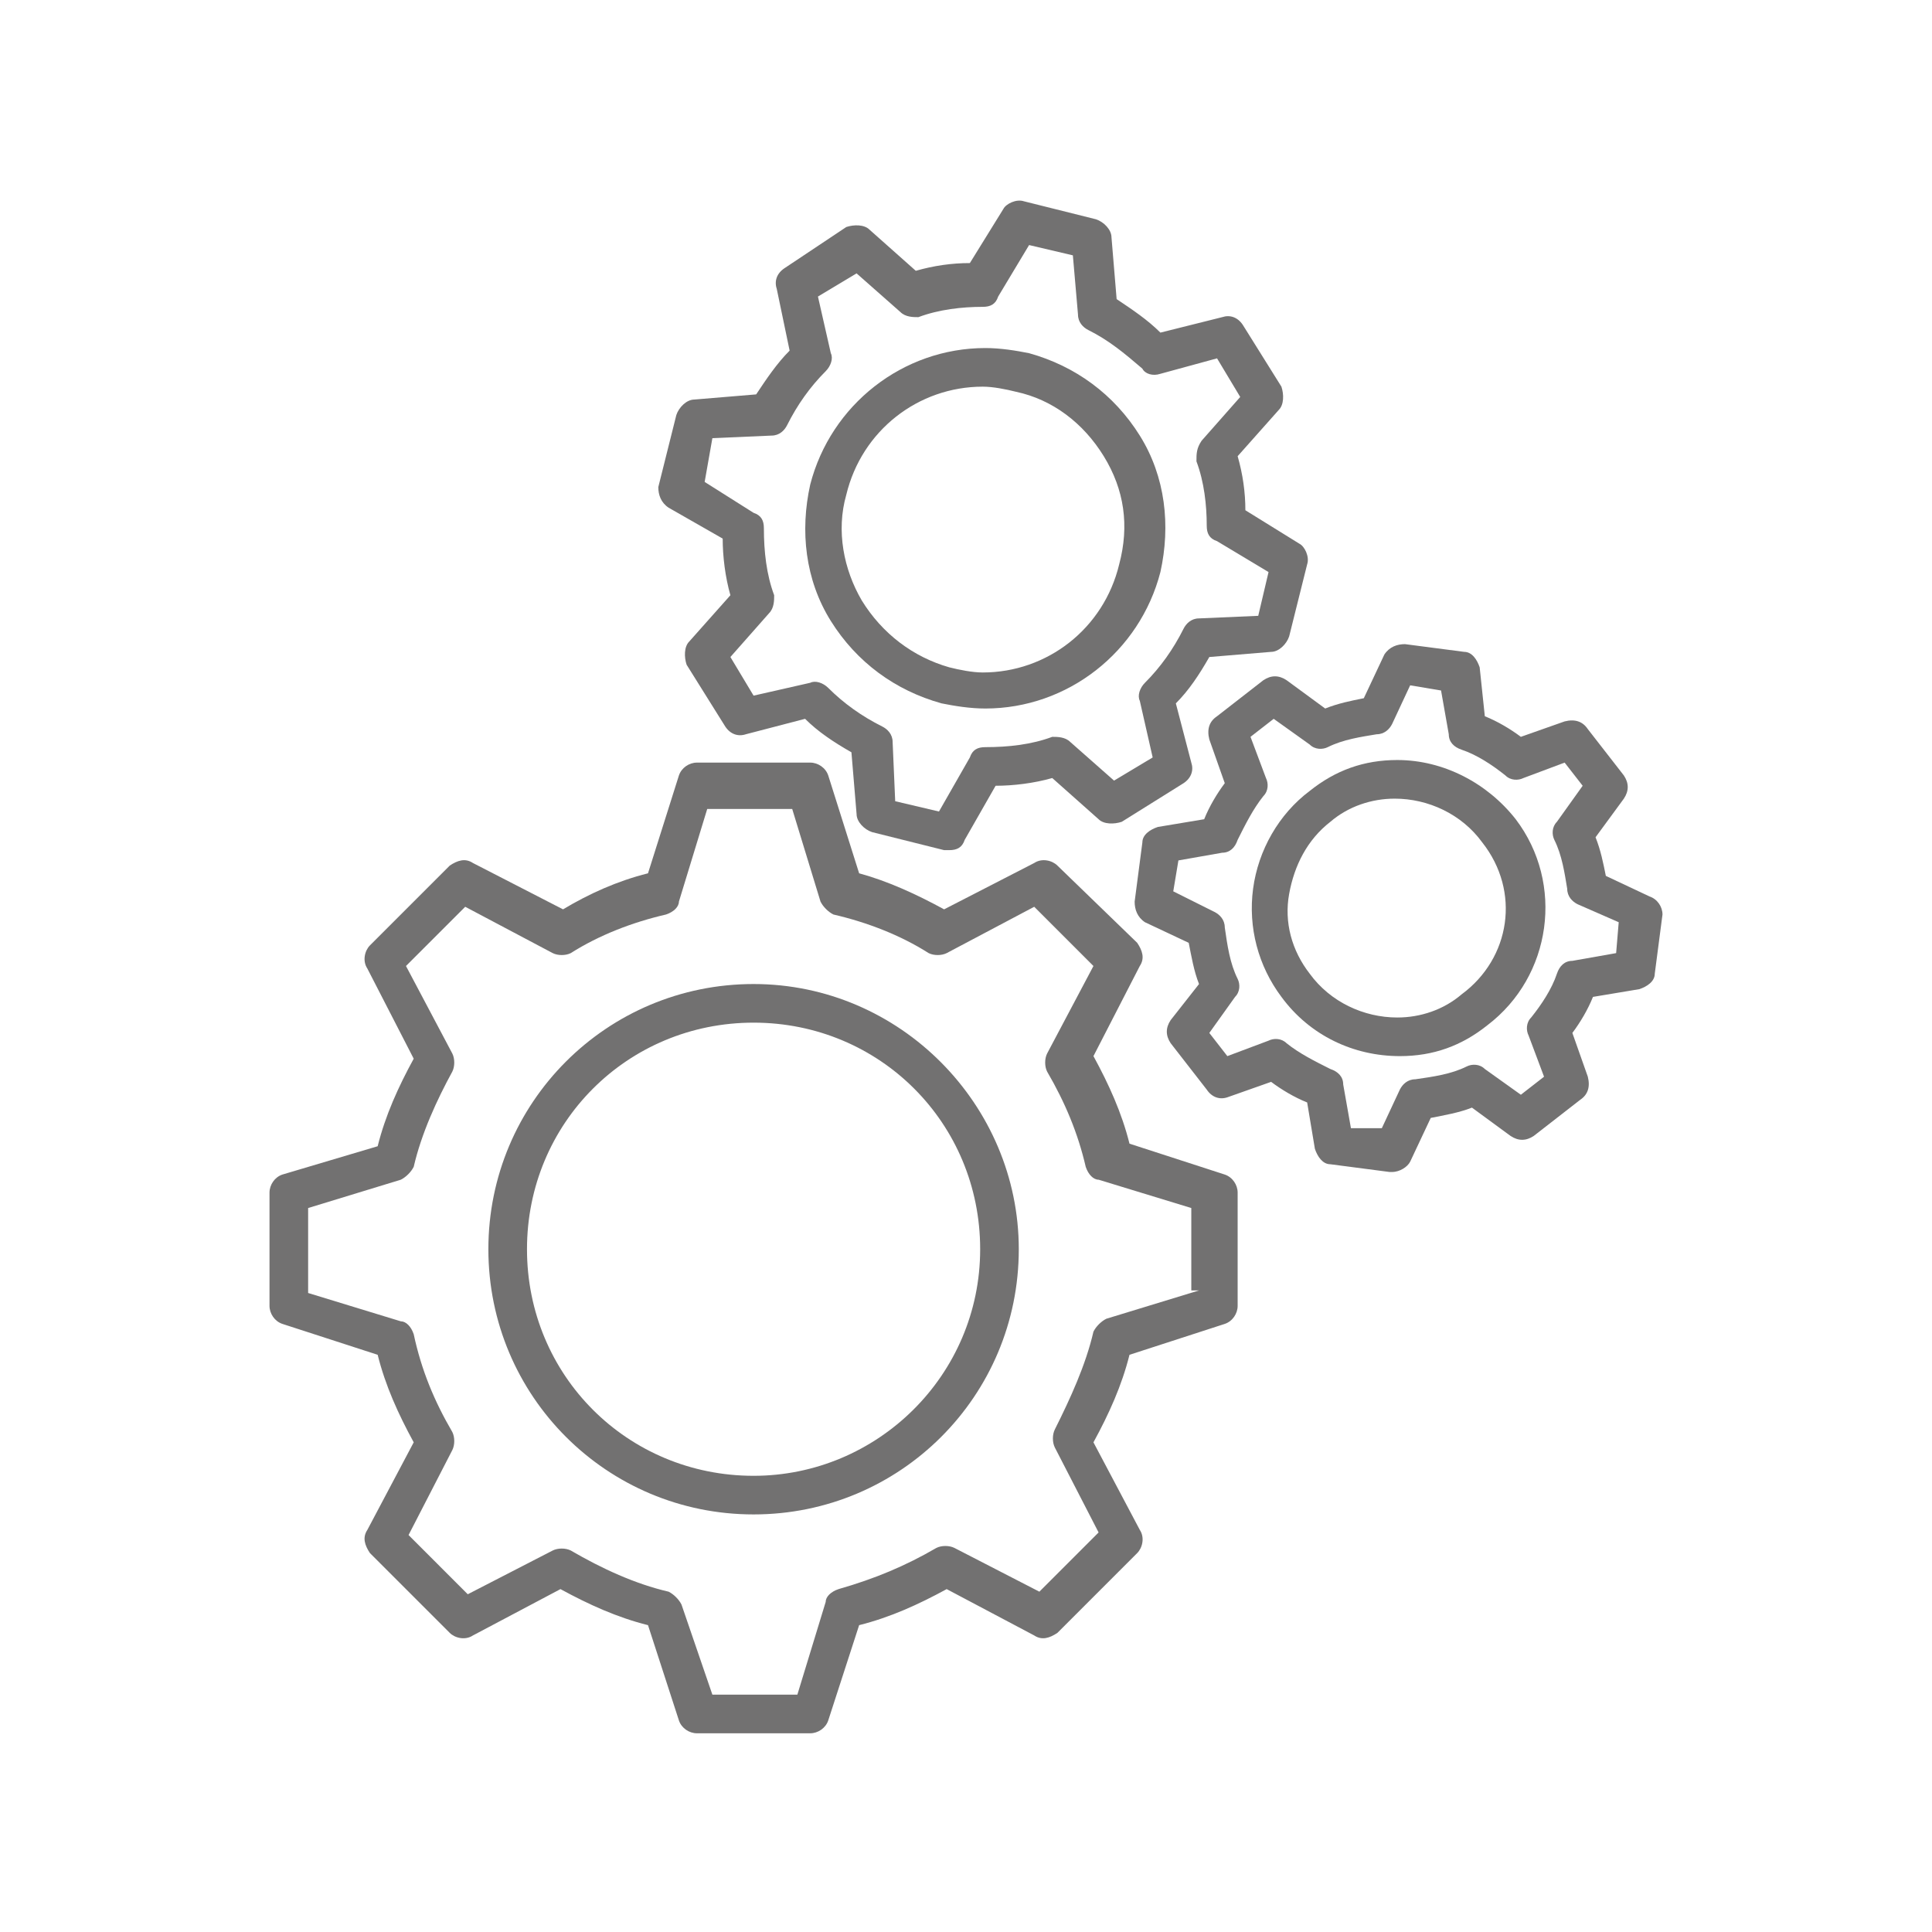 <svg xmlns="http://www.w3.org/2000/svg" xmlns:xlink="http://www.w3.org/1999/xlink" width="500" zoomAndPan="magnify" viewBox="0 0 375 375" height="500" preserveAspectRatio="xMidYMid meet" version="1.0"><defs><clipPath id="4b913caede"><path d="M 52.312 148 L 241 148 L 241 337 L 52.312 337 Z M 52.312 148 " clip-rule="nonzero"/></clipPath></defs><g clip-path="url(#4b913caede)"><path fill="#727171" d="M 237.727 227.98 L 219.234 221.984 C 217.734 215.988 215.238 210.488 212.238 204.992 L 221.234 187.5 C 222.234 186 221.734 184.5 220.734 183.004 L 205.242 168.008 C 204.242 167.008 202.242 166.508 200.742 167.508 L 183.25 176.504 C 177.754 173.508 172.258 171.008 166.758 169.508 L 160.762 150.516 C 160.262 149.02 158.762 148.02 157.266 148.02 L 135.273 148.02 C 133.773 148.02 132.277 149.02 131.777 150.516 L 125.777 169.508 C 119.781 171.008 114.285 173.508 109.285 176.504 L 91.793 167.508 C 90.293 166.508 88.797 167.008 87.297 168.008 L 71.805 183.5 C 70.805 184.5 70.305 186.5 71.305 188 L 80.301 205.492 C 77.301 210.988 74.801 216.488 73.305 222.484 L 54.812 227.98 C 53.312 228.48 52.312 229.98 52.312 231.48 L 52.312 253.469 C 52.312 254.969 53.312 256.469 54.812 256.969 L 73.305 262.965 C 74.801 268.961 77.301 274.461 80.301 279.957 L 71.305 296.949 C 70.305 298.449 70.805 299.949 71.805 301.449 L 87.297 316.941 C 88.297 317.941 90.293 318.441 91.793 317.441 L 108.785 308.445 C 114.285 311.441 119.781 313.941 125.777 315.441 L 131.777 333.934 C 132.277 335.434 133.773 336.43 135.273 336.43 L 157.266 336.43 C 158.762 336.43 160.262 335.434 160.762 333.934 L 166.758 315.441 C 172.758 313.941 178.254 311.441 183.75 308.445 L 200.742 317.441 C 202.242 318.441 203.742 317.941 205.242 316.941 L 220.734 301.449 C 221.734 300.449 222.234 298.449 221.234 296.949 L 212.238 279.957 C 215.238 274.461 217.734 268.961 219.234 262.965 L 237.727 256.969 C 239.227 256.469 240.227 254.969 240.227 253.469 L 240.227 231.48 C 240.227 229.98 239.227 228.48 237.727 227.98 Z M 232.73 250.473 L 214.738 255.969 C 213.738 256.469 212.738 257.469 212.238 258.469 C 210.738 264.965 207.742 271.461 204.742 277.457 C 204.242 278.457 204.242 279.957 204.742 280.957 L 213.238 297.449 L 201.742 308.945 L 185.25 300.449 C 184.25 299.949 182.754 299.949 181.754 300.449 C 175.754 303.945 169.758 306.445 162.762 308.445 C 161.262 308.945 160.262 309.945 160.262 310.941 L 154.766 328.934 L 138.273 328.934 L 132.277 311.441 C 131.777 310.441 130.777 309.445 129.777 308.945 C 123.281 307.445 116.781 304.445 110.785 300.949 C 109.785 300.449 108.285 300.449 107.285 300.949 L 90.793 309.445 L 79.301 297.949 L 87.797 281.457 C 88.297 280.457 88.297 278.957 87.797 277.957 C 84.297 271.961 81.801 265.965 80.301 258.969 C 79.801 257.469 78.801 256.469 77.801 256.469 L 59.809 250.969 L 59.809 234.477 L 77.801 228.98 C 78.801 228.48 79.801 227.48 80.301 226.48 C 81.801 219.984 84.797 213.488 87.797 207.992 C 88.297 206.992 88.297 205.492 87.797 204.492 L 78.801 187.5 L 90.297 176.004 L 107.285 185 C 108.285 185.5 109.785 185.5 110.785 185 C 116.281 181.504 122.781 179.004 129.277 177.504 C 130.777 177.004 131.777 176.004 131.777 175.004 L 137.273 157.016 L 153.766 157.016 L 159.262 175.004 C 159.762 176.004 160.762 177.004 161.762 177.504 C 168.258 179.004 174.758 181.504 180.254 185 C 181.254 185.5 182.754 185.5 183.75 185 L 200.742 176.004 L 212.238 187.5 L 203.242 204.492 C 202.742 205.492 202.742 206.992 203.242 207.992 C 206.742 213.988 209.238 219.984 210.738 226.48 C 211.238 227.98 212.238 228.98 213.238 228.98 L 231.23 234.477 L 231.23 250.473 Z M 232.73 250.473 " fill-opacity="1" fill-rule="nonzero"/></g><path fill="#727171" d="M 146.27 191 C 117.781 191 94.793 213.988 94.793 242.473 C 94.793 270.961 117.781 293.949 146.27 293.949 C 174.758 293.949 197.746 270.961 197.746 242.473 C 197.746 214.488 174.758 191 146.27 191 Z M 146.27 286.453 C 121.781 286.453 102.289 266.965 102.289 242.473 C 102.289 217.984 121.781 198.496 146.27 198.496 C 170.758 198.496 190.25 217.984 190.25 242.473 C 190.25 266.965 170.258 286.453 146.27 286.453 Z M 146.27 286.453 " fill-opacity="1" fill-rule="nonzero"/><path fill="#727171" d="M 129.777 98.543 L 140.273 104.539 C 140.273 108.035 140.773 112.035 141.77 115.535 L 133.773 124.527 C 132.773 125.527 132.773 127.527 133.273 129.027 L 140.773 141.02 C 141.77 142.52 143.27 143.02 144.77 142.52 L 156.266 139.523 C 158.762 142.02 161.762 144.02 165.262 146.02 L 166.262 158.012 C 166.262 159.512 167.758 161.012 169.258 161.512 L 183.25 165.012 L 184.25 165.012 C 185.75 165.012 186.75 164.512 187.25 163.012 L 193.246 152.516 C 196.746 152.516 200.742 152.016 204.242 151.016 L 213.238 159.012 C 214.238 160.012 216.238 160.012 217.734 159.512 L 229.73 152.016 C 231.23 151.016 231.73 149.516 231.23 148.02 L 228.23 136.523 C 230.73 134.023 232.73 131.027 234.727 127.527 L 246.723 126.527 C 248.223 126.527 249.723 125.027 250.223 123.531 L 253.719 109.535 C 254.219 108.035 253.219 106.039 252.219 105.539 L 241.727 99.039 C 241.727 95.543 241.227 92.043 240.227 88.547 L 248.223 79.551 C 249.223 78.551 249.223 76.551 248.723 75.051 L 241.227 63.059 C 240.227 61.559 238.727 61.059 237.227 61.559 L 225.234 64.559 C 222.734 62.059 219.734 60.059 216.738 58.059 L 215.738 46.066 C 215.738 44.566 214.238 43.066 212.738 42.566 L 198.746 39.07 C 197.246 38.57 195.246 39.57 194.746 40.566 L 188.25 51.062 C 184.75 51.062 181.254 51.562 177.754 52.562 L 168.758 44.566 C 167.758 43.566 165.762 43.566 164.262 44.066 L 152.266 52.062 C 150.766 53.062 150.266 54.562 150.766 56.062 L 153.266 68.055 C 150.766 70.555 148.77 73.551 146.77 76.551 L 134.773 77.551 C 133.273 77.551 131.777 79.051 131.277 80.551 L 127.777 94.543 C 127.777 96.043 128.277 97.543 129.777 98.543 Z M 138.273 85.047 L 149.766 84.547 C 151.266 84.547 152.266 83.547 152.766 82.547 C 154.766 78.551 157.266 75.051 160.262 72.055 C 161.262 71.055 161.762 69.555 161.262 68.555 L 158.762 57.559 L 166.262 53.062 L 174.758 60.559 C 175.754 61.559 177.254 61.559 178.254 61.559 C 182.254 60.059 186.75 59.559 190.75 59.559 C 192.246 59.559 193.246 59.059 193.746 57.559 L 199.746 47.566 L 208.242 49.562 L 209.238 61.059 C 209.238 62.559 210.238 63.559 211.238 64.059 C 215.238 66.055 218.234 68.555 221.734 71.555 C 222.234 72.555 223.734 73.055 225.234 72.555 L 236.227 69.555 L 240.727 77.051 L 233.23 85.547 C 232.23 87.047 232.23 88.047 232.23 89.547 C 233.73 93.543 234.227 98.043 234.227 102.039 C 234.227 103.539 234.727 104.539 236.227 105.039 L 246.223 111.035 L 244.223 119.531 L 232.73 120.031 C 231.23 120.031 230.23 121.031 229.73 122.031 C 227.73 126.027 225.234 129.527 222.234 132.527 C 221.234 133.523 220.734 135.023 221.234 136.023 L 223.734 147.02 L 216.238 151.516 L 207.742 144.02 C 206.742 143.02 205.242 143.02 204.242 143.02 C 200.246 144.52 195.746 145.02 191.25 145.02 C 189.75 145.02 188.75 145.52 188.25 147.02 L 182.254 157.516 L 173.758 155.516 L 173.258 144.02 C 173.258 142.52 172.258 141.52 171.258 141.023 C 167.258 139.023 163.762 136.523 160.762 133.523 C 159.762 132.527 158.262 132.027 157.266 132.527 L 146.27 135.023 L 141.77 127.527 L 149.27 119.031 C 150.266 118.031 150.266 116.531 150.266 115.535 C 148.77 111.535 148.27 107.039 148.27 102.539 C 148.27 101.039 147.77 100.039 146.27 99.539 L 136.773 93.543 Z M 138.273 85.047 " fill-opacity="1" fill-rule="nonzero"/><path fill="#727171" d="M 182.754 136.523 C 185.25 137.023 188.25 137.523 191.25 137.523 C 207.242 137.523 221.234 126.527 225.234 111.035 C 227.23 102.039 226.23 92.543 221.234 84.547 C 216.238 76.551 208.738 71.055 199.746 68.555 C 197.246 68.055 194.246 67.555 191.25 67.555 C 175.254 67.555 161.262 78.551 157.266 94.043 C 155.266 103.039 156.266 112.535 161.262 120.531 C 166.262 128.527 173.758 134.023 182.754 136.523 Z M 164.262 96.043 C 167.258 83.547 178.254 75.051 190.75 75.051 C 192.746 75.051 195.246 75.551 197.246 76.051 C 204.242 77.551 210.238 82.047 214.238 88.547 C 218.234 95.043 219.234 102.039 217.234 109.535 C 214.238 122.031 203.242 130.527 190.75 130.527 C 188.75 130.527 186.25 130.027 184.25 129.527 C 177.254 127.527 171.258 123.031 167.258 116.531 C 163.762 110.535 162.262 103.039 164.262 96.043 Z M 164.262 96.043 " fill-opacity="1" fill-rule="nonzero"/><path fill="#727171" d="M 320.188 174.008 L 311.691 170.008 C 311.191 167.508 310.691 165.012 309.695 162.512 L 315.191 155.016 C 316.191 153.516 316.191 152.016 315.191 150.516 L 308.195 141.52 C 307.195 140.023 305.695 139.523 303.695 140.023 L 295.199 143.02 C 293.199 141.52 290.703 140.023 288.203 139.023 L 287.203 129.527 C 286.703 128.027 285.703 126.527 284.207 126.527 L 272.711 125.027 C 271.211 125.027 269.711 125.527 268.711 127.027 L 264.715 135.523 C 262.215 136.023 259.715 136.523 257.219 137.523 L 249.723 132.027 C 248.223 131.027 246.723 131.027 245.223 132.027 L 236.227 139.023 C 234.727 140.023 234.227 141.52 234.727 143.52 L 237.727 152.016 C 236.227 154.016 234.727 156.516 233.73 159.012 L 224.734 160.512 C 223.234 161.012 221.734 162.012 221.734 163.512 L 220.234 175.004 C 220.234 176.504 220.734 178.004 222.234 179.004 L 230.73 183.004 C 231.23 185.5 231.73 188.5 232.73 191 L 227.23 197.996 C 226.23 199.496 226.23 200.992 227.23 202.492 L 234.227 211.488 C 235.227 212.988 236.727 213.488 238.227 212.988 L 246.723 209.988 C 248.723 211.488 251.219 212.988 253.719 213.988 L 255.219 222.984 C 255.719 224.484 256.719 225.98 258.219 225.98 L 269.711 227.48 L 270.211 227.48 C 271.711 227.48 273.211 226.48 273.711 225.484 L 277.707 216.988 C 280.207 216.488 283.207 215.988 285.703 214.988 L 293.199 220.484 C 294.699 221.484 296.199 221.484 297.699 220.484 L 306.695 213.488 C 308.195 212.488 308.695 210.988 308.195 208.988 L 305.195 200.492 C 306.695 198.496 308.195 195.996 309.195 193.496 L 318.191 191.996 C 319.688 191.5 321.188 190.5 321.188 189 L 322.688 177.504 C 322.688 176.004 321.688 174.508 320.188 174.008 Z M 313.691 185 L 305.195 186.5 C 303.695 186.5 302.695 187.5 302.195 189 C 301.199 191.996 299.199 194.996 297.199 197.496 C 296.199 198.496 296.199 199.996 296.699 200.992 L 299.699 208.988 L 295.199 212.488 L 288.203 207.492 C 287.203 206.492 285.703 206.492 284.703 206.992 C 281.707 208.492 278.207 208.988 274.711 209.488 C 273.211 209.488 272.211 210.488 271.711 211.488 L 268.211 218.984 L 262.215 218.984 L 260.715 210.488 C 260.715 208.988 259.715 207.992 258.219 207.492 C 255.219 205.992 252.219 204.492 249.723 202.492 C 248.723 201.492 247.223 201.492 246.223 201.992 L 238.227 204.992 L 234.727 200.492 L 239.727 193.496 C 240.727 192.496 240.727 191 240.227 190 C 238.727 187 238.227 183.5 237.727 180.004 C 237.727 178.504 236.727 177.504 235.727 177.004 L 227.73 173.008 L 228.73 167.008 L 237.227 165.512 C 238.727 165.512 239.727 164.512 240.227 163.012 C 241.727 160.012 243.223 157.016 245.223 154.516 C 246.223 153.516 246.223 152.016 245.723 151.016 L 242.723 143.02 L 247.223 139.523 L 254.219 144.52 C 255.219 145.52 256.719 145.52 257.719 145.02 C 260.715 143.52 264.215 143.02 267.215 142.52 C 268.711 142.52 269.711 141.52 270.211 140.523 L 273.711 133.023 L 279.707 134.023 L 281.207 142.52 C 281.207 144.02 282.207 145.02 283.707 145.52 C 286.703 146.52 289.703 148.52 292.203 150.516 C 293.199 151.516 294.699 151.516 295.699 151.016 L 303.695 148.02 L 307.195 152.516 L 302.195 159.512 C 301.199 160.512 301.199 162.012 301.695 163.012 C 303.195 166.012 303.695 169.508 304.195 172.508 C 304.195 174.008 305.195 175.004 306.195 175.504 L 314.191 179.004 Z M 313.691 185 " fill-opacity="1" fill-rule="nonzero"/><path fill="#727171" d="M 271.211 147.52 C 264.715 147.52 259.219 149.516 254.219 153.516 C 248.223 158.012 244.223 165.012 243.223 172.508 C 242.227 180.004 244.223 187.5 248.723 193.496 C 254.219 200.992 262.715 204.992 271.711 204.992 C 278.207 204.992 283.707 202.992 288.703 198.996 C 301.199 189.5 303.695 171.508 294.199 159.012 C 288.703 152.016 280.207 147.52 271.211 147.52 Z M 283.707 192.996 C 280.207 195.996 275.711 197.496 271.211 197.496 C 264.715 197.496 258.219 194.496 254.219 189 C 250.723 184.5 249.223 179.004 250.223 173.508 C 251.219 168.008 253.719 163.012 258.219 159.512 C 261.715 156.516 266.215 155.016 270.711 155.016 C 277.207 155.016 283.707 158.012 287.703 163.512 C 295.199 173.008 293.199 186 283.707 192.996 Z M 283.707 192.996 " fill-opacity="1" fill-rule="nonzero"/></svg>